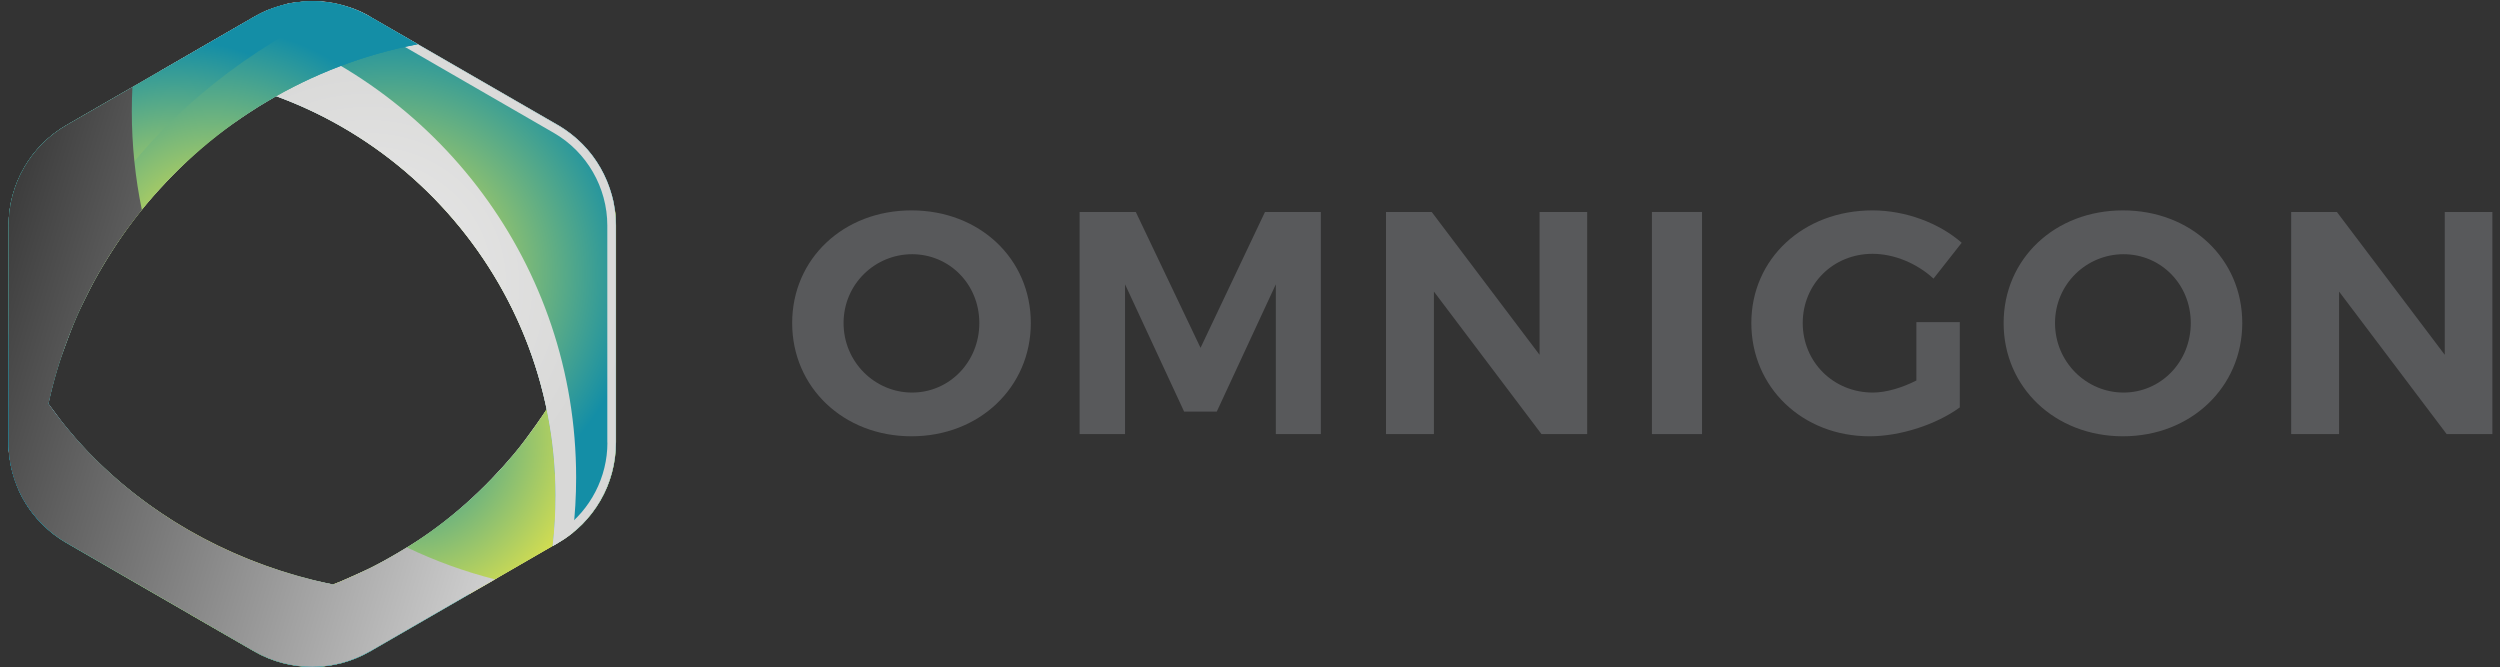 <?xml version="1.0" encoding="UTF-8"?>
<svg xmlns="http://www.w3.org/2000/svg" width="251" height="67" viewBox="0 0 251 67" fill="none">
  <rect x="0" y="0" width="251" height="67" fill="#333333" stroke="none"/>
  <path d="M33.434 58.683C31.984 58.383 30.644 58.113 29.244 57.693C29.154 57.663 29.064 57.633 28.964 57.613C28.324 57.413 27.684 57.203 27.054 56.983L26.944 56.943C25.584 56.463 24.254 55.923 22.964 55.333C22.884 55.293 22.804 55.253 22.724 55.223C22.144 54.953 21.564 54.673 20.994 54.383L20.824 54.293C19.574 53.643 18.354 52.943 17.184 52.193L17.004 52.073C16.474 51.733 15.954 51.383 15.444 51.023C15.384 50.983 15.324 50.933 15.254 50.893C14.124 50.093 13.034 49.243 11.994 48.353L11.874 48.253C11.404 47.843 10.934 47.423 10.484 46.993L10.314 46.833C9.324 45.893 8.374 44.913 7.484 43.883L7.444 43.833C7.024 43.353 6.624 42.863 6.224 42.363C6.174 42.303 6.124 42.233 6.074 42.163C5.674 41.643 4.864 40.543 4.864 40.543C4.944 39.973 5.664 37.013 6.224 35.593C6.284 35.443 7.284 32.663 7.784 31.533C7.824 31.443 8.964 29.093 9.594 27.953C9.594 27.953 10.194 26.873 11.014 25.563C11.984 24.023 13.264 22.153 14.354 20.903C14.354 20.903 16.894 17.763 20.294 14.783C21.994 13.293 24.514 11.603 25.954 10.703C26.204 10.543 27.724 9.653 27.724 9.653C41.634 14.683 51.974 26.873 54.894 41.093C54.894 41.093 52.944 44.003 51.594 45.593C48.714 49.003 45.064 52.413 41.014 54.863C41.014 54.863 38.954 56.143 37.214 57.023C37.214 57.023 34.134 58.423 33.994 58.473L33.414 58.693L33.434 58.683ZM31.514 0.123H31.014C31.014 0.123 29.614 0.203 28.954 0.343C28.874 0.363 27.414 0.773 26.784 1.043C26.704 1.073 26.634 1.113 26.554 1.143C26.244 1.293 25.934 1.443 25.634 1.613L6.694 12.553C3.094 14.633 0.864 18.473 0.864 22.633V45.193C1.044 47.053 1.464 48.093 1.464 48.093L1.634 48.593C2.224 50.293 3.404 51.683 3.404 51.683C4.154 52.623 5.484 53.843 6.884 54.603L25.774 65.523C27.494 66.463 29.504 66.943 31.504 66.943C33.504 66.943 35.444 66.363 37.244 65.323L37.704 65.053L46.934 59.743L49.234 58.443L50.104 57.913L55.524 54.773C56.664 54.133 57.934 53.103 57.934 53.103C60.644 50.373 61.574 48.293 61.844 44.633L61.824 22.753C61.824 22.653 61.824 22.063 61.774 21.483C61.714 20.823 61.574 20.153 61.574 20.153C60.794 17.043 59.134 14.493 56.244 12.683L42.184 4.573L41.414 4.123L37.354 1.793C35.854 0.773 33.764 0.353 33.434 0.293C33.364 0.283 32.504 0.123 31.884 0.123" fill="white"></path>
  <path style="mix-blend-mode:multiply" d="M37.154 65.393L56.034 54.493C59.624 52.423 61.834 48.583 61.834 44.443V22.643C61.834 22.033 61.784 21.423 61.684 20.833C59.884 43.153 41.614 60.813 19.044 61.653L25.534 65.403C29.124 67.473 33.554 67.473 37.144 65.403L37.154 65.393Z" fill="url(#paint0_radial_1806_2594)"></path>
  <path d="M60.984 44.443C60.984 48.273 58.924 51.833 55.614 53.743L36.734 64.643C33.424 66.553 29.304 66.553 25.994 64.643L21.954 62.313C40.594 60.443 55.984 47.283 60.994 29.643V44.433M61.854 44.433V22.633C61.854 22.023 61.804 21.413 61.704 20.823C59.904 43.143 41.634 60.803 19.064 61.643L25.554 65.393C29.144 67.463 33.574 67.463 37.164 65.393L56.044 54.493C59.634 52.423 61.844 48.583 61.844 44.443L61.854 44.433Z" fill="url(#paint1_radial_1806_2594)"></path>
  <path style="mix-blend-mode:multiply" d="M55.784 49.803C55.784 51.493 55.684 53.163 55.494 54.813L56.044 54.493C59.634 52.423 61.844 48.583 61.844 44.443V22.643C61.844 18.493 59.634 14.663 56.044 12.593L37.154 1.683C33.564 -0.387 29.134 -0.387 25.544 1.683L16.054 7.163C38.254 8.723 55.774 27.213 55.774 49.813L55.784 49.803Z" fill="url(#paint2_radial_1806_2594)"></path>
  <path style="mix-blend-mode:multiply" d="M60.984 44.443C60.984 47.903 59.294 51.153 56.524 53.163C56.614 52.043 56.654 50.923 56.654 49.813C56.654 38.703 52.474 28.113 44.884 20.013C37.954 12.603 28.774 7.903 18.814 6.583L25.984 2.443C29.294 0.533 33.414 0.533 36.724 2.443L55.604 13.343C58.914 15.253 60.974 18.823 60.974 22.643V44.443M61.834 44.443V22.643C61.834 18.493 59.624 14.663 56.034 12.593L37.154 1.683C33.564 -0.387 29.134 -0.387 25.544 1.683L16.054 7.163C38.254 8.723 55.774 27.213 55.774 49.813C55.774 51.503 55.674 53.173 55.484 54.823L56.034 54.503C59.624 52.433 61.834 48.593 61.834 44.453V44.443Z" fill="url(#paint3_radial_1806_2594)"></path>
  <path style="mix-blend-mode:multiply" d="M56.044 54.493C56.574 54.193 57.064 53.843 57.524 53.473C57.734 51.663 57.844 49.823 57.844 47.953C57.844 26.573 43.864 8.473 24.544 2.263L16.064 7.163C38.264 8.723 55.784 27.213 55.784 49.813C55.784 51.503 55.684 53.173 55.494 54.823L56.044 54.503V54.493Z" fill="url(#paint4_radial_1806_2594)"></path>
  <path style="mix-blend-mode:multiply" d="M37.154 65.393L47.144 59.623C46.034 59.693 44.914 59.733 43.774 59.733C24.244 59.733 7.564 48.853 0.854 33.503V44.443C0.854 48.593 3.064 52.423 6.654 54.493L25.534 65.393C29.124 67.463 33.554 67.463 37.144 65.393H37.154Z" fill="url(#paint5_radial_1806_2594)"></path>
  <path style="mix-blend-mode:multiply" d="M43.734 60.603L36.724 64.653C33.414 66.563 29.294 66.563 25.984 64.653L7.104 53.753C3.794 51.843 1.734 48.273 1.734 44.453V37.213C5.244 43.573 10.494 49.023 17.064 53.123C24.924 58.013 34.144 60.603 43.744 60.613M47.154 59.643C46.044 59.713 44.924 59.753 43.784 59.753C24.254 59.753 7.574 48.873 0.864 33.523V44.463C0.864 48.613 3.074 52.443 6.664 54.513L25.544 65.413C29.134 67.483 33.564 67.483 37.154 65.413L47.144 59.643H47.154Z" fill="url(#paint6_radial_1806_2594)"></path>
  <path style="mix-blend-mode:multiply" d="M37.624 65.123C22.514 61.503 9.544 52.733 0.864 40.863V44.433C0.864 48.583 3.074 52.413 6.664 54.483L25.544 65.383C29.134 67.453 33.564 67.453 37.154 65.383L37.614 65.113L37.624 65.123Z" fill="url(#paint7_radial_1806_2594)"></path>
  <path style="mix-blend-mode:multiply" d="M37.624 65.123C22.514 61.503 9.544 52.733 0.864 40.863V44.433C0.864 48.583 3.074 52.413 6.664 54.483L25.544 65.383C29.134 67.453 33.564 67.453 37.154 65.383L37.614 65.113L37.624 65.123Z" fill="url(#paint8_radial_1806_2594)"></path>
  <path style="mix-blend-mode:multiply" d="M3.764 50.663C3.764 27.713 20.194 8.603 41.934 4.443L37.154 1.683C33.564 -0.387 29.134 -0.387 25.544 1.683L6.664 12.583C3.074 14.653 0.864 18.493 0.864 22.633V44.433C0.864 47.313 1.934 50.043 3.784 52.133C3.764 51.643 3.764 51.153 3.764 50.663Z" fill="url(#paint9_radial_1806_2594)"></path>
  <path style="mix-blend-mode:multiply" d="M39.564 4.063C18.614 9.103 3.504 27.703 2.914 49.353C2.134 47.843 1.724 46.163 1.724 44.443V22.643C1.724 18.813 3.784 15.253 7.094 13.343L25.984 2.433C29.294 0.523 33.414 0.523 36.724 2.433L39.564 4.073M41.934 4.443L37.154 1.683C33.564 -0.387 29.134 -0.387 25.544 1.683L6.664 12.583C3.074 14.653 0.864 18.493 0.864 22.633V44.433C0.864 47.313 1.934 50.043 3.784 52.133C3.764 51.643 3.764 51.153 3.764 50.663C3.764 27.713 20.194 8.603 41.934 4.443Z" fill="url(#paint10_radial_1806_2594)"></path>
  <path style="mix-blend-mode:multiply" d="M2.614 45.343C2.614 25.983 15.454 9.143 34.354 0.523C31.424 -0.267 28.254 0.123 25.554 1.683L6.664 12.583C3.074 14.653 0.864 18.493 0.864 22.633V44.433C0.864 46.883 1.634 49.213 3.004 51.143C2.744 49.233 2.614 47.293 2.614 45.333V45.343Z" fill="url(#paint11_radial_1806_2594)"></path>
  <path style="mix-blend-mode:overlay" d="M37.154 65.393L49.684 58.163C46.614 57.383 43.664 56.303 40.854 54.963C38.514 56.423 36.034 57.673 33.434 58.683C21.454 56.223 11.254 49.573 4.864 40.543C6.454 33.283 9.724 26.653 14.244 21.073C13.584 17.883 13.234 14.573 13.234 11.193C13.234 10.373 13.254 9.563 13.294 8.753L6.674 12.573C3.074 14.653 0.864 18.493 0.864 22.633V44.433C0.864 44.663 0.864 44.893 0.884 45.123C0.884 45.173 0.884 45.233 0.894 45.283C0.894 45.323 0.894 45.353 0.894 45.393C0.904 45.553 0.924 45.713 0.944 45.873C0.944 45.913 0.944 45.953 0.954 45.993C0.954 46.053 0.974 46.113 0.984 46.183C0.984 46.223 0.994 46.273 1.004 46.313C1.024 46.423 1.044 46.543 1.064 46.653C1.074 46.723 1.094 46.783 1.104 46.843C1.124 46.933 1.144 47.023 1.164 47.123C1.164 47.123 1.164 47.123 1.164 47.133C1.184 47.203 1.194 47.263 1.214 47.333C1.234 47.393 1.244 47.463 1.264 47.523C1.304 47.673 1.344 47.813 1.394 47.963C1.394 47.963 1.394 47.983 1.404 47.993C1.414 48.033 1.434 48.083 1.444 48.123C1.464 48.193 1.494 48.263 1.514 48.323C1.564 48.463 1.614 48.603 1.674 48.743C1.704 48.823 1.734 48.903 1.774 48.983C1.844 49.153 1.924 49.313 2.004 49.483C2.044 49.573 2.094 49.653 2.134 49.743C2.194 49.863 2.254 49.983 2.324 50.103C2.374 50.193 2.424 50.283 2.474 50.363C2.534 50.473 2.604 50.573 2.674 50.683C2.754 50.803 2.834 50.933 2.924 51.053C2.994 51.163 3.074 51.263 3.154 51.373C3.224 51.463 3.284 51.553 3.354 51.633C3.424 51.723 3.494 51.803 3.564 51.883C4.424 52.903 5.454 53.793 6.654 54.483L19.044 61.643L25.534 65.393C29.124 67.463 33.554 67.463 37.144 65.393H37.154Z" fill="url(#paint12_linear_1806_2594)"></path>
  <path d="M103.494 32.433C103.494 38.873 98.334 43.803 91.514 43.803C84.694 43.803 79.534 38.893 79.534 32.433C79.534 25.973 84.694 21.123 91.514 21.123C98.334 21.123 103.494 25.963 103.494 32.433ZM84.694 32.433C84.694 36.353 87.844 39.413 91.574 39.413C95.304 39.413 98.324 36.353 98.324 32.433C98.324 28.513 95.294 25.523 91.574 25.523C87.854 25.523 84.694 28.523 84.694 32.433Z" fill="#58595B"></path>
  <path d="M128.094 43.583V28.543L122.164 41.323H118.884L112.954 28.543V43.583H108.394V21.283H114.034L120.534 34.923L127.004 21.283H132.614V43.583H128.094Z" fill="#58595B"></path>
  <path d="M154.764 43.583L143.964 29.273V43.583H139.154V21.283H143.744L154.574 35.623V21.283H159.354V43.583H154.764Z" fill="#58595B"></path>
  <path d="M165.854 43.583V21.283H170.884V43.583H165.854Z" fill="#58595B"></path>
  <path d="M196.764 32.333V40.903C194.404 42.623 190.804 43.803 187.714 43.803C180.964 43.803 175.834 38.893 175.834 32.433C175.834 25.973 181.054 21.123 188.004 21.123C191.314 21.123 194.694 22.393 196.954 24.373L194.124 27.973C192.464 26.443 190.174 25.483 188.004 25.483C184.054 25.483 180.994 28.513 180.994 32.433C180.994 36.353 184.084 39.413 188.034 39.413C189.374 39.413 190.964 38.933 192.404 38.203V32.343H196.764V32.333Z" fill="#58595B"></path>
  <path d="M225.124 32.433C225.124 38.873 219.964 43.803 213.144 43.803C206.324 43.803 201.164 38.893 201.164 32.433C201.164 25.973 206.324 21.123 213.144 21.123C219.964 21.123 225.124 25.963 225.124 32.433ZM206.324 32.433C206.324 36.353 209.474 39.413 213.204 39.413C216.934 39.413 219.954 36.353 219.954 32.433C219.954 28.513 216.924 25.523 213.204 25.523C209.484 25.523 206.324 28.523 206.324 32.433Z" fill="#58595B"></path>
  <path d="M245.644 43.583L234.844 29.273V43.583H230.034V21.283H234.624L245.454 35.623V21.283H250.234V43.583H245.644Z" fill="#58595B"></path>
  <defs>
    <radialGradient id="paint0_radial_1806_2594" cx="0" cy="0" r="1" gradientUnits="userSpaceOnUse" gradientTransform="translate(40.454 43.893) rotate(90) scale(22.24 22.24)">
      <stop stop-color="#148EA6"></stop>
      <stop offset="1" stop-color="#F7EC41"></stop>
    </radialGradient>
    <radialGradient id="paint1_radial_1806_2594" cx="0" cy="0" r="1" gradientUnits="userSpaceOnUse" gradientTransform="translate(40.454 43.893) rotate(90) scale(22.24 22.24)">
      <stop stop-color="#148EA6"></stop>
      <stop offset="1" stop-color="#F7EC41"></stop>
    </radialGradient>
    <radialGradient id="paint2_radial_1806_2594" cx="0" cy="0" r="1" gradientUnits="userSpaceOnUse" gradientTransform="translate(38.954 27.473) rotate(90) scale(25.22)">
      <stop stop-color="#F7EC41"></stop>
      <stop offset="1" stop-color="#148EA6"></stop>
    </radialGradient>
    <radialGradient id="paint3_radial_1806_2594" cx="0" cy="0" r="1" gradientUnits="userSpaceOnUse" gradientTransform="translate(38.954 27.473) rotate(90) scale(25.22 25.22)">
      <stop stop-color="#EAEAEA"></stop>
      <stop offset="1" stop-color="#D8D8D7"></stop>
    </radialGradient>
    <radialGradient id="paint4_radial_1806_2594" cx="0" cy="0" r="1" gradientUnits="userSpaceOnUse" gradientTransform="translate(36.954 28.543) rotate(90) scale(23.74 23.74)">
      <stop stop-color="#EAEAEA"></stop>
      <stop offset="1" stop-color="#D8D8D7"></stop>
    </radialGradient>
    <radialGradient id="paint5_radial_1806_2594" cx="0" cy="0" r="1" gradientUnits="userSpaceOnUse" gradientTransform="translate(24.004 50.233) rotate(90) scale(20.19 20.19)">
      <stop stop-color="#F7EC41"></stop>
      <stop offset="1" stop-color="#148EA6"></stop>
    </radialGradient>
    <radialGradient id="paint6_radial_1806_2594" cx="0" cy="0" r="1" gradientUnits="userSpaceOnUse" gradientTransform="translate(24.004 50.233) rotate(90) scale(20.19)">
      <stop stop-color="#F7EC41"></stop>
      <stop offset="1" stop-color="#148EA6"></stop>
    </radialGradient>
    <radialGradient id="paint7_radial_1806_2594" cx="0" cy="0" r="1" gradientUnits="userSpaceOnUse" gradientTransform="translate(19.244 53.913) rotate(90) scale(15.94 15.94)">
      <stop stop-color="#F7EC41"></stop>
      <stop offset="1" stop-color="#148EA6"></stop>
    </radialGradient>
    <radialGradient id="paint8_radial_1806_2594" cx="0" cy="0" r="1" gradientUnits="userSpaceOnUse" gradientTransform="translate(19.244 53.913) rotate(90) scale(15.94 15.94)">
      <stop stop-color="#F7EC41"></stop>
      <stop offset="1" stop-color="#148EA6"></stop>
    </radialGradient>
    <radialGradient id="paint9_radial_1806_2594" cx="0" cy="0" r="1" gradientUnits="userSpaceOnUse" gradientTransform="translate(21.404 26.133) rotate(90) scale(23.43)">
      <stop stop-color="#F6EC42"></stop>
      <stop offset="1" stop-color="#148EA6"></stop>
    </radialGradient>
    <radialGradient id="paint10_radial_1806_2594" cx="0" cy="0" r="1" gradientUnits="userSpaceOnUse" gradientTransform="translate(21.404 26.133) rotate(90) scale(23.43)">
      <stop stop-color="#F7EC41"></stop>
      <stop offset="1" stop-color="#148EA6"></stop>
    </radialGradient>
    <radialGradient id="paint11_radial_1806_2594" cx="0" cy="0" r="1" gradientUnits="userSpaceOnUse" gradientTransform="translate(17.604 25.643) rotate(90) scale(21.58)">
      <stop stop-color="#F7EC41"></stop>
      <stop offset="1" stop-color="#148EA6"></stop>
    </radialGradient>
    <linearGradient id="paint12_linear_1806_2594" x1="70.564" y1="52.763" x2="-10.676" y2="28.103" gradientUnits="userSpaceOnUse">
      <stop stop-color="white"></stop>
      <stop offset="1" stop-color="#262626"></stop>
    </linearGradient>
  </defs>
</svg>
